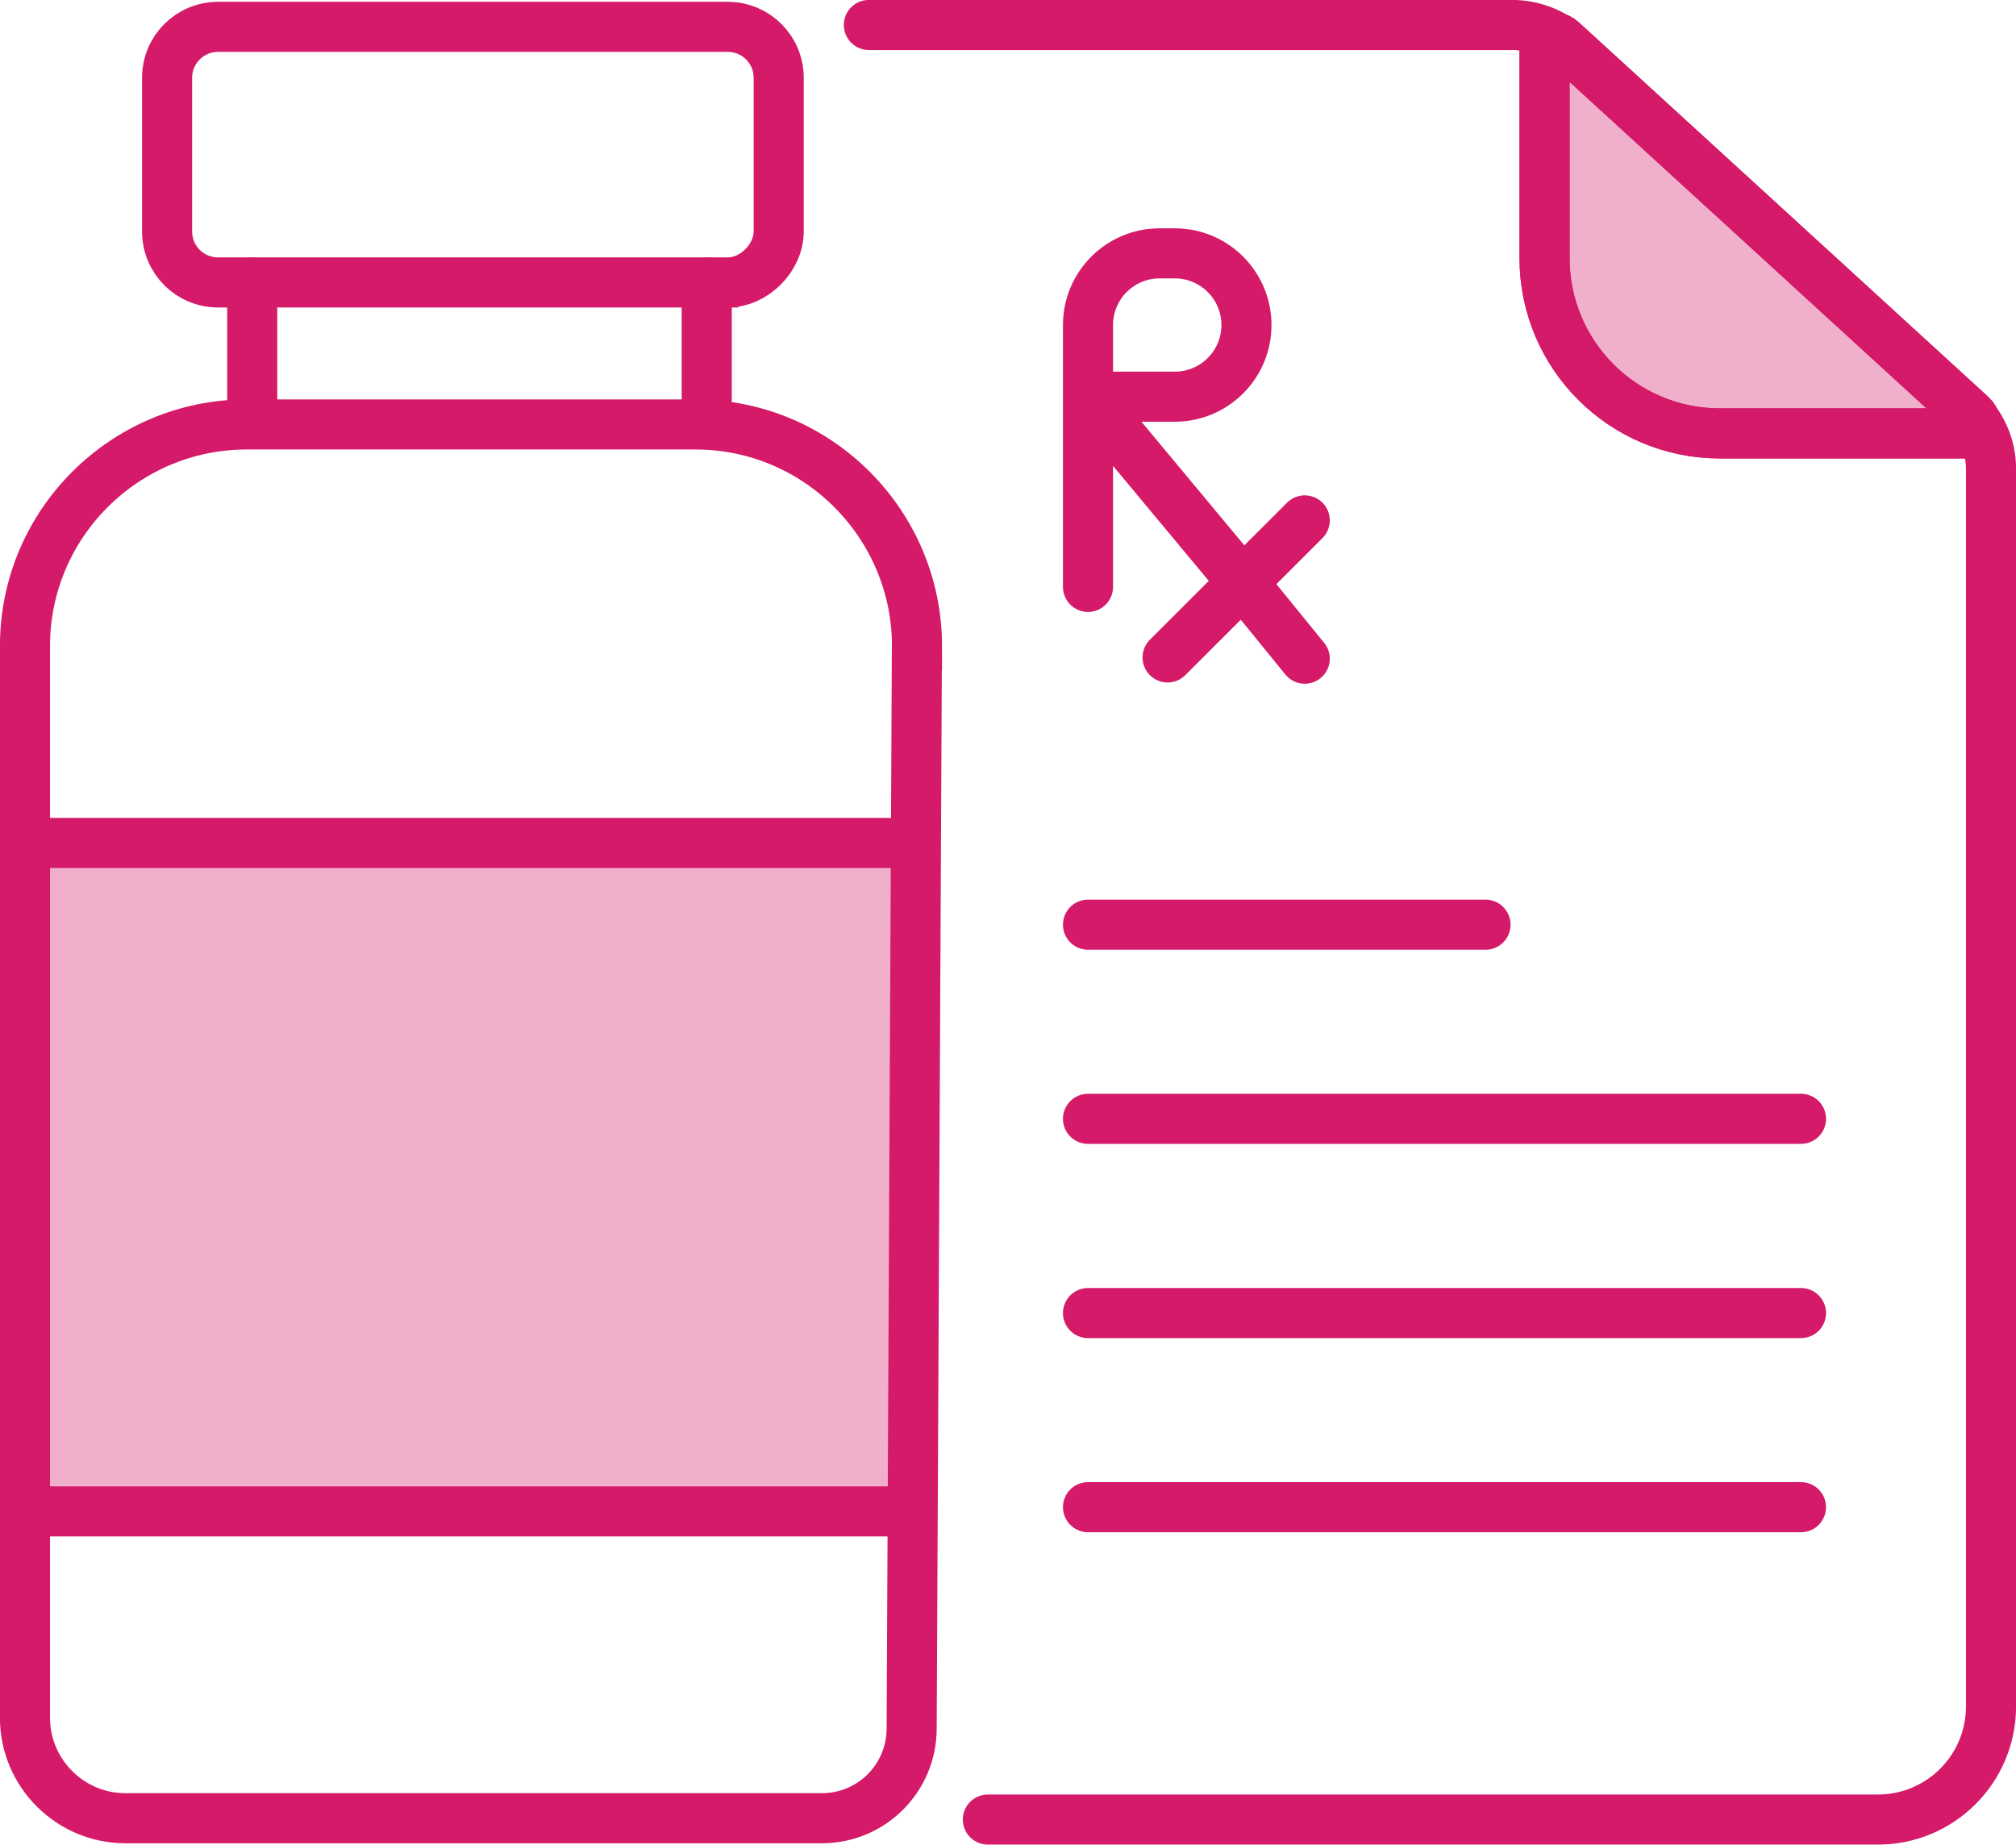 <?xml version="1.0" encoding="UTF-8"?>
<svg id="Layer_2" data-name="Layer 2" xmlns="http://www.w3.org/2000/svg" viewBox="0 0 196.06 179.4">
  <defs>
    <style>
      .cls-1 {
        fill: none;
        stroke: #d41a68;
        stroke-linecap: round;
        stroke-miterlimit: 10;
        stroke-width: 4.87px;
      }

      .cls-2 {
        opacity: .35;
      }

      .cls-2, .cls-3 {
        fill: #d41a68;
      }

      .cls-3 {
        opacity: .34;
      }
    </style>
  </defs>
  <g id="Layer_43" data-name="Layer 43">
    <path class="cls-1" d="m84.5,2.43h62.56c2.03,0,3.98.76,5.48,2.13l38.55,35.26c1.62,1.48,2.54,3.57,2.54,5.76v120.38c0,6.07-4.92,11-11,11h-86.56"/>
    <path class="cls-1" d="m191.13,42.15h-23.87c-9.42,0-17.05-7.63-17.05-17.05V4.64c0-.84,1-1.29,1.63-.72l39.94,36.54c.65.6.23,1.69-.66,1.69Z"/>
    <path class="cls-1" d="m191.13,42.15h-23.87c-9.42,0-17.05-7.63-17.05-17.05V4.64c0-.84,1-1.29,1.63-.72l39.94,36.54c.65.6.23,1.69-.66,1.69Z"/>
    <path class="cls-3" d="m191.13,42.15h-23.87c-9.42,0-17.05-7.63-17.05-17.05V4.64c0-.84,1-1.29,1.63-.72l39.94,36.54c.65.6.23,1.69-.66,1.69Z"/>
  </g>
  <g id="Layer_51" data-name="Layer 51">
    <line class="cls-1" x1="105.81" y1="89.93" x2="144.47" y2="89.93"/>
    <line class="cls-1" x1="105.81" y1="108.81" x2="175.15" y2="108.81"/>
    <line class="cls-1" x1="105.81" y1="127.7" x2="175.15" y2="127.7"/>
    <line class="cls-1" x1="105.81" y1="146.58" x2="175.15" y2="146.58"/>
    <path class="cls-1" d="m105.81,57.08v-25.47c0-3.85,3.12-6.97,6.97-6.97h1.47c3.85,0,6.97,3.12,6.97,6.97h0c0,3.85-3.12,6.97-6.97,6.97h-6.32c-.84,0-1.3.98-.76,1.63l14.05,16.88,5.67,6.97"/>
    <line class="cls-1" x1="126.89" y1="50.61" x2="113.55" y2="63.94"/>
    <path class="cls-1" d="m89.18,62.83c0-11.79-9.58-21.55-21.55-21.55H23.98c-11.79,0-21.55,9.58-21.55,21.55v104.24c0,5.37,4.39,9.76,9.76,9.76h67.74c4.81,0,8.71-3.88,8.73-8.69l.51-105.31Z"/>
    <path class="cls-1" d="m70.76,27.47H21.22c-2.76,0-4.97-2.21-4.97-4.97V7.58c0-2.76,2.21-4.97,4.97-4.97h49.54c2.76,0,4.97,2.21,4.97,4.97v14.92c0,2.58-2.39,4.97-4.97,4.97Z"/>
    <line class="cls-1" x1="24.53" y1="27.47" x2="24.53" y2="41.09"/>
    <line class="cls-1" x1="68.73" y1="27.47" x2="68.73" y2="41.09"/>
    <line class="cls-1" x1="2.62" y1="81.98" x2="87.88" y2="81.98"/>
    <line class="cls-1" x1="87.88" y1="146.99" x2="2.62" y2="146.99"/>
    <rect class="cls-2" x="2.62" y="81.98" width="85.26" height="65.01"/>
  </g>
</svg>